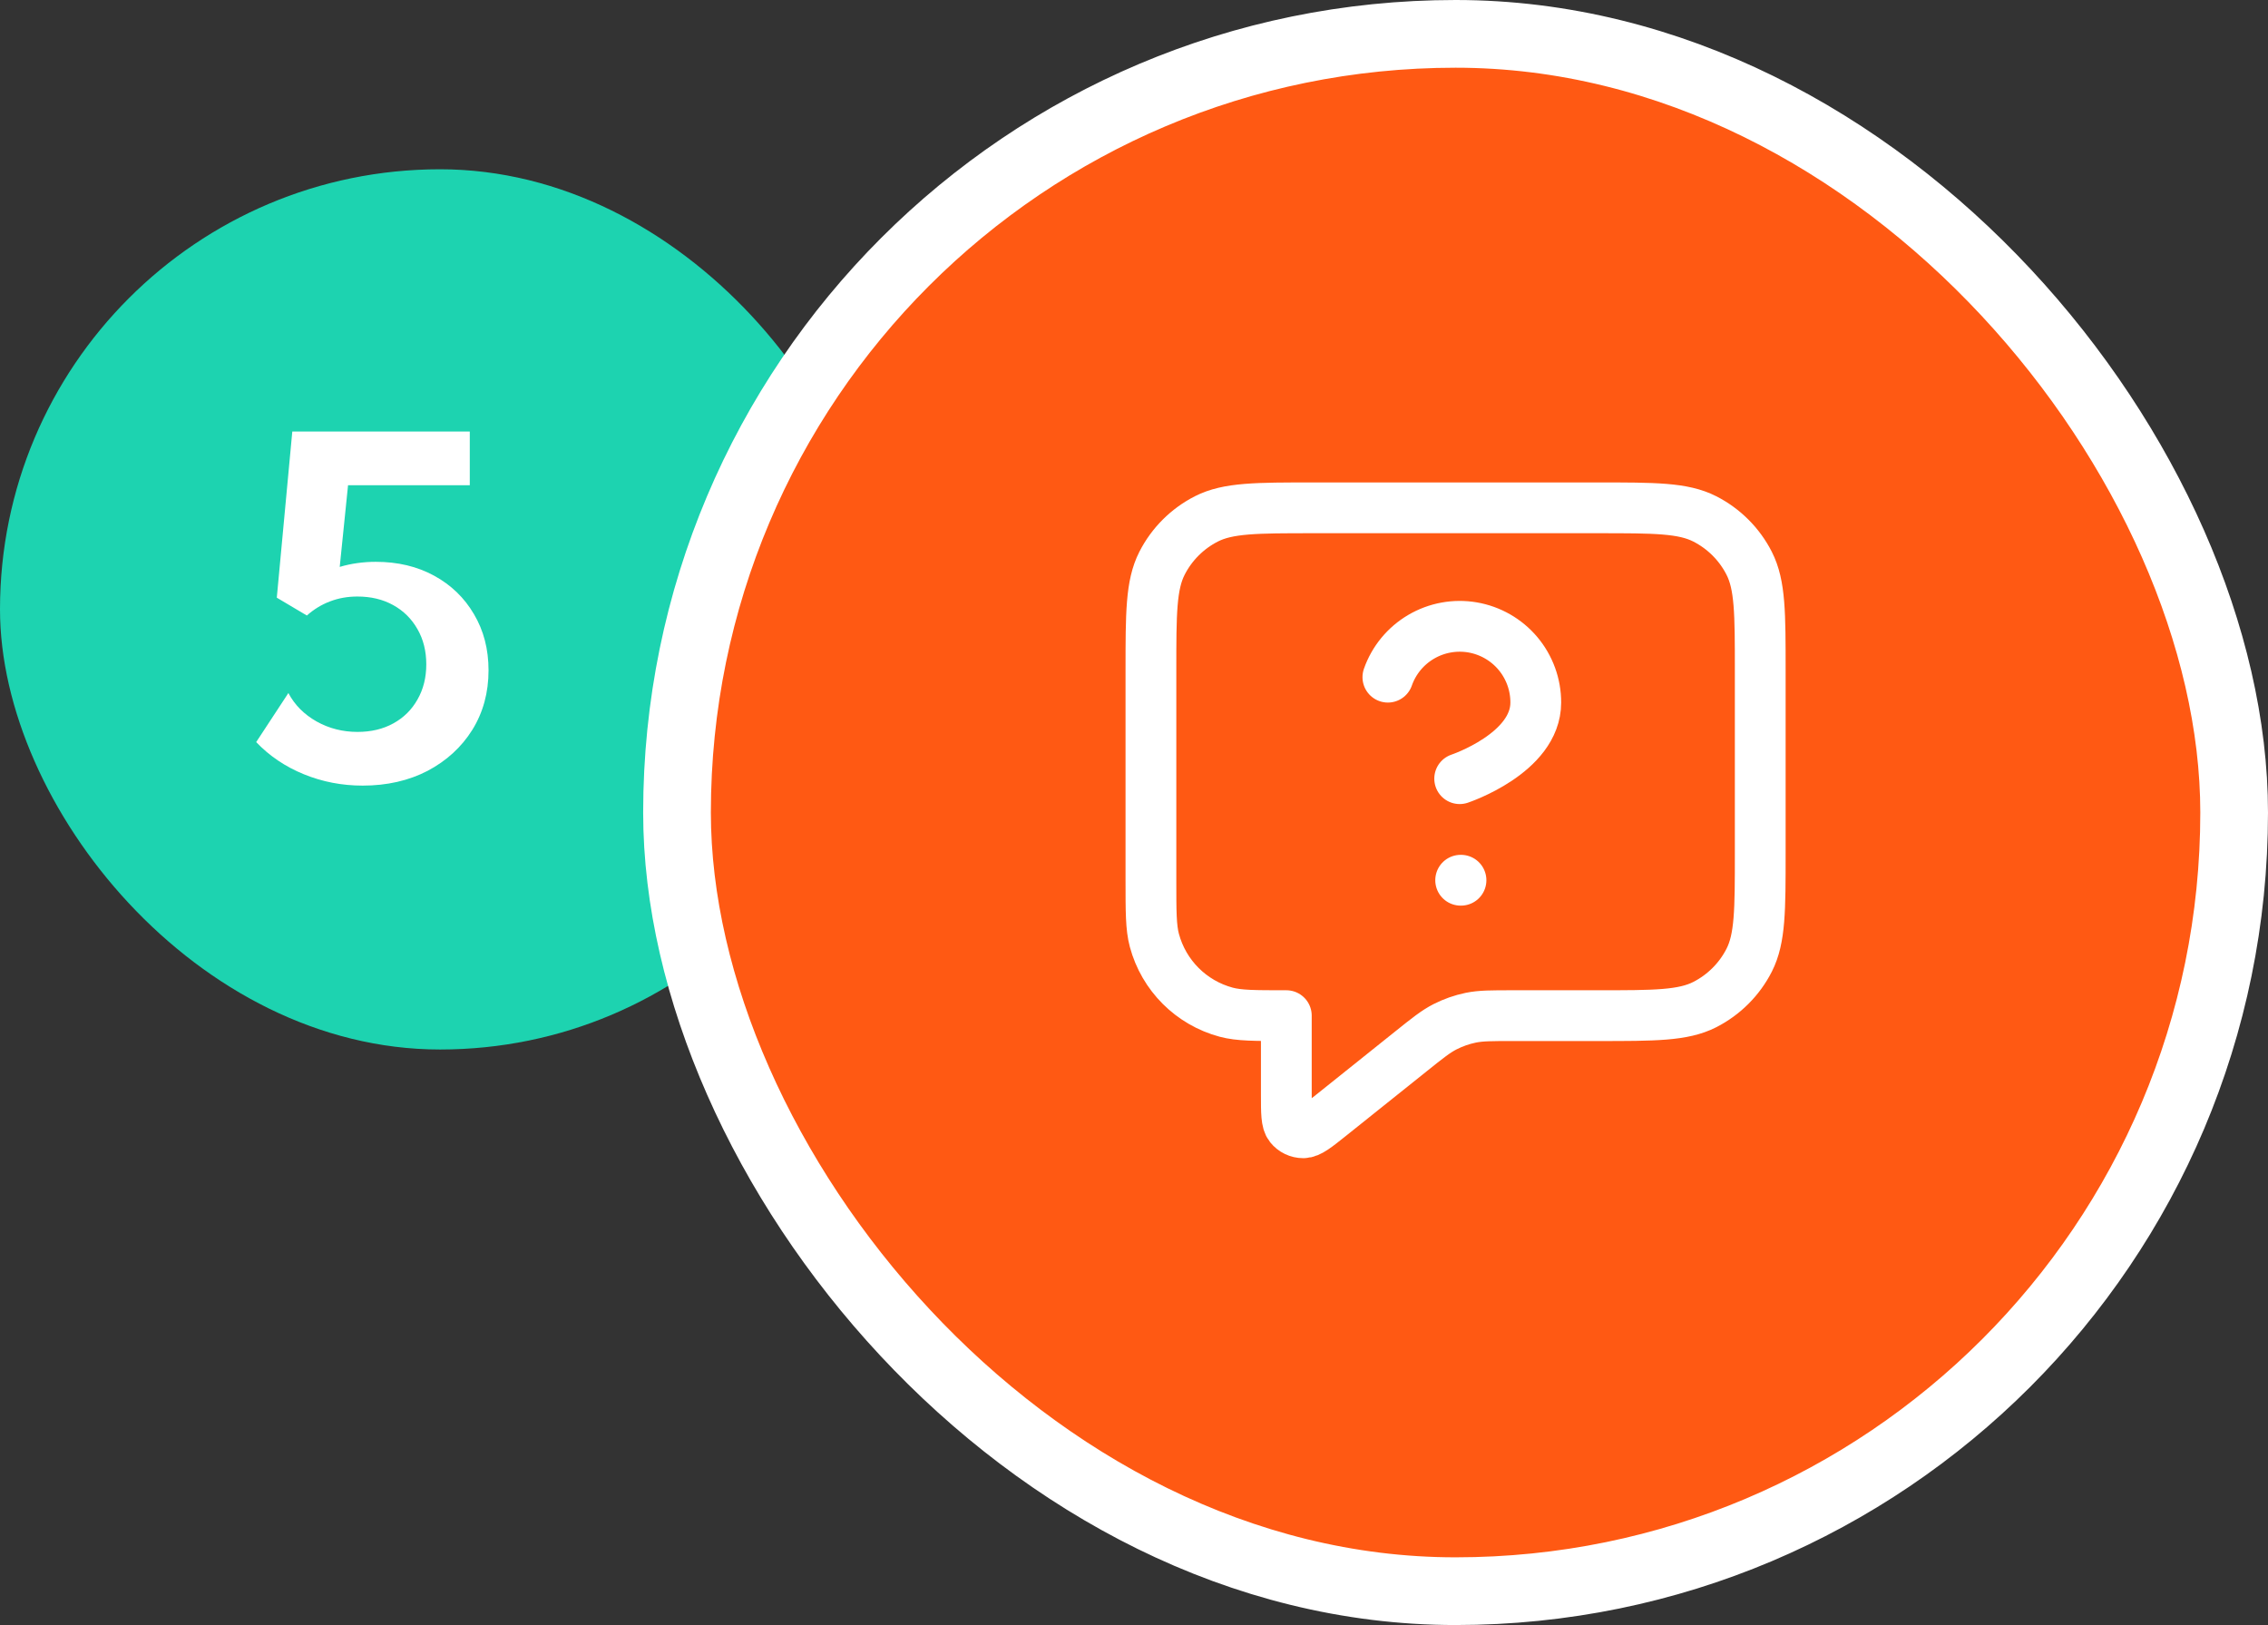 <svg width="67" height="48" viewBox="0 0 67 48" fill="none" xmlns="http://www.w3.org/2000/svg">
<rect x="0" y="0" width="67" height="48" fill="#333333" stroke="none"/>
<rect y="5" width="26" height="26" rx="13" fill="#1DD3B0"/>
<path d="M7.568 21.92L8.519 20.471C8.705 20.822 8.983 21.102 9.353 21.311C9.722 21.517 10.125 21.619 10.562 21.619C10.963 21.619 11.317 21.535 11.622 21.366C11.927 21.198 12.164 20.963 12.333 20.662C12.506 20.361 12.593 20.015 12.593 19.623C12.593 19.231 12.506 18.885 12.333 18.584C12.16 18.279 11.921 18.042 11.615 17.873C11.31 17.704 10.957 17.62 10.556 17.62C10.269 17.62 10 17.668 9.749 17.764C9.498 17.859 9.271 17.998 9.065 18.181L8.177 17.654L8.635 12.746H13.878V14.332H10.282L10.036 16.745C10.373 16.645 10.729 16.595 11.102 16.595C11.75 16.595 12.324 16.731 12.825 17.005C13.326 17.278 13.718 17.657 14.001 18.14C14.288 18.623 14.432 19.176 14.432 19.801C14.432 20.457 14.272 21.043 13.953 21.558C13.634 22.068 13.194 22.471 12.634 22.768C12.073 23.059 11.433 23.205 10.713 23.205C10.102 23.205 9.523 23.093 8.977 22.87C8.43 22.647 7.96 22.33 7.568 21.92Z" fill="white"/>
<rect x="20" y="1" width="46" height="46" rx="23" fill="#FF5913"/>
<rect x="20" y="1" width="46" height="46" rx="23" stroke="white" stroke-width="2"/>
<path d="M41 20.002C41.176 19.501 41.524 19.079 41.982 18.81C42.44 18.541 42.978 18.443 43.501 18.532C44.024 18.622 44.499 18.894 44.841 19.3C45.183 19.707 45.37 20.221 45.369 20.752C45.369 22.251 43.121 23 43.121 23M43.15 26H43.16M38 30V32.336C38 32.868 38 33.135 38.109 33.272C38.204 33.391 38.348 33.46 38.501 33.46C38.676 33.459 38.884 33.293 39.3 32.96L41.685 31.052C42.172 30.662 42.416 30.467 42.688 30.328C42.928 30.206 43.184 30.116 43.449 30.061C43.748 30 44.06 30 44.684 30H47.2C48.88 30 49.72 30 50.362 29.673C50.926 29.385 51.385 28.927 51.673 28.362C52 27.72 52 26.88 52 25.2V19.8C52 18.12 52 17.28 51.673 16.638C51.385 16.073 50.926 15.615 50.362 15.327C49.72 15 48.88 15 47.2 15H38.8C37.12 15 36.28 15 35.638 15.327C35.074 15.615 34.615 16.073 34.327 16.638C34 17.28 34 18.12 34 19.8V26C34 26.93 34 27.395 34.102 27.776C34.38 28.812 35.188 29.62 36.224 29.898C36.605 30 37.07 30 38 30Z" stroke="white" stroke-width="1.5" stroke-linecap="round" stroke-linejoin="round"/>
</svg>
